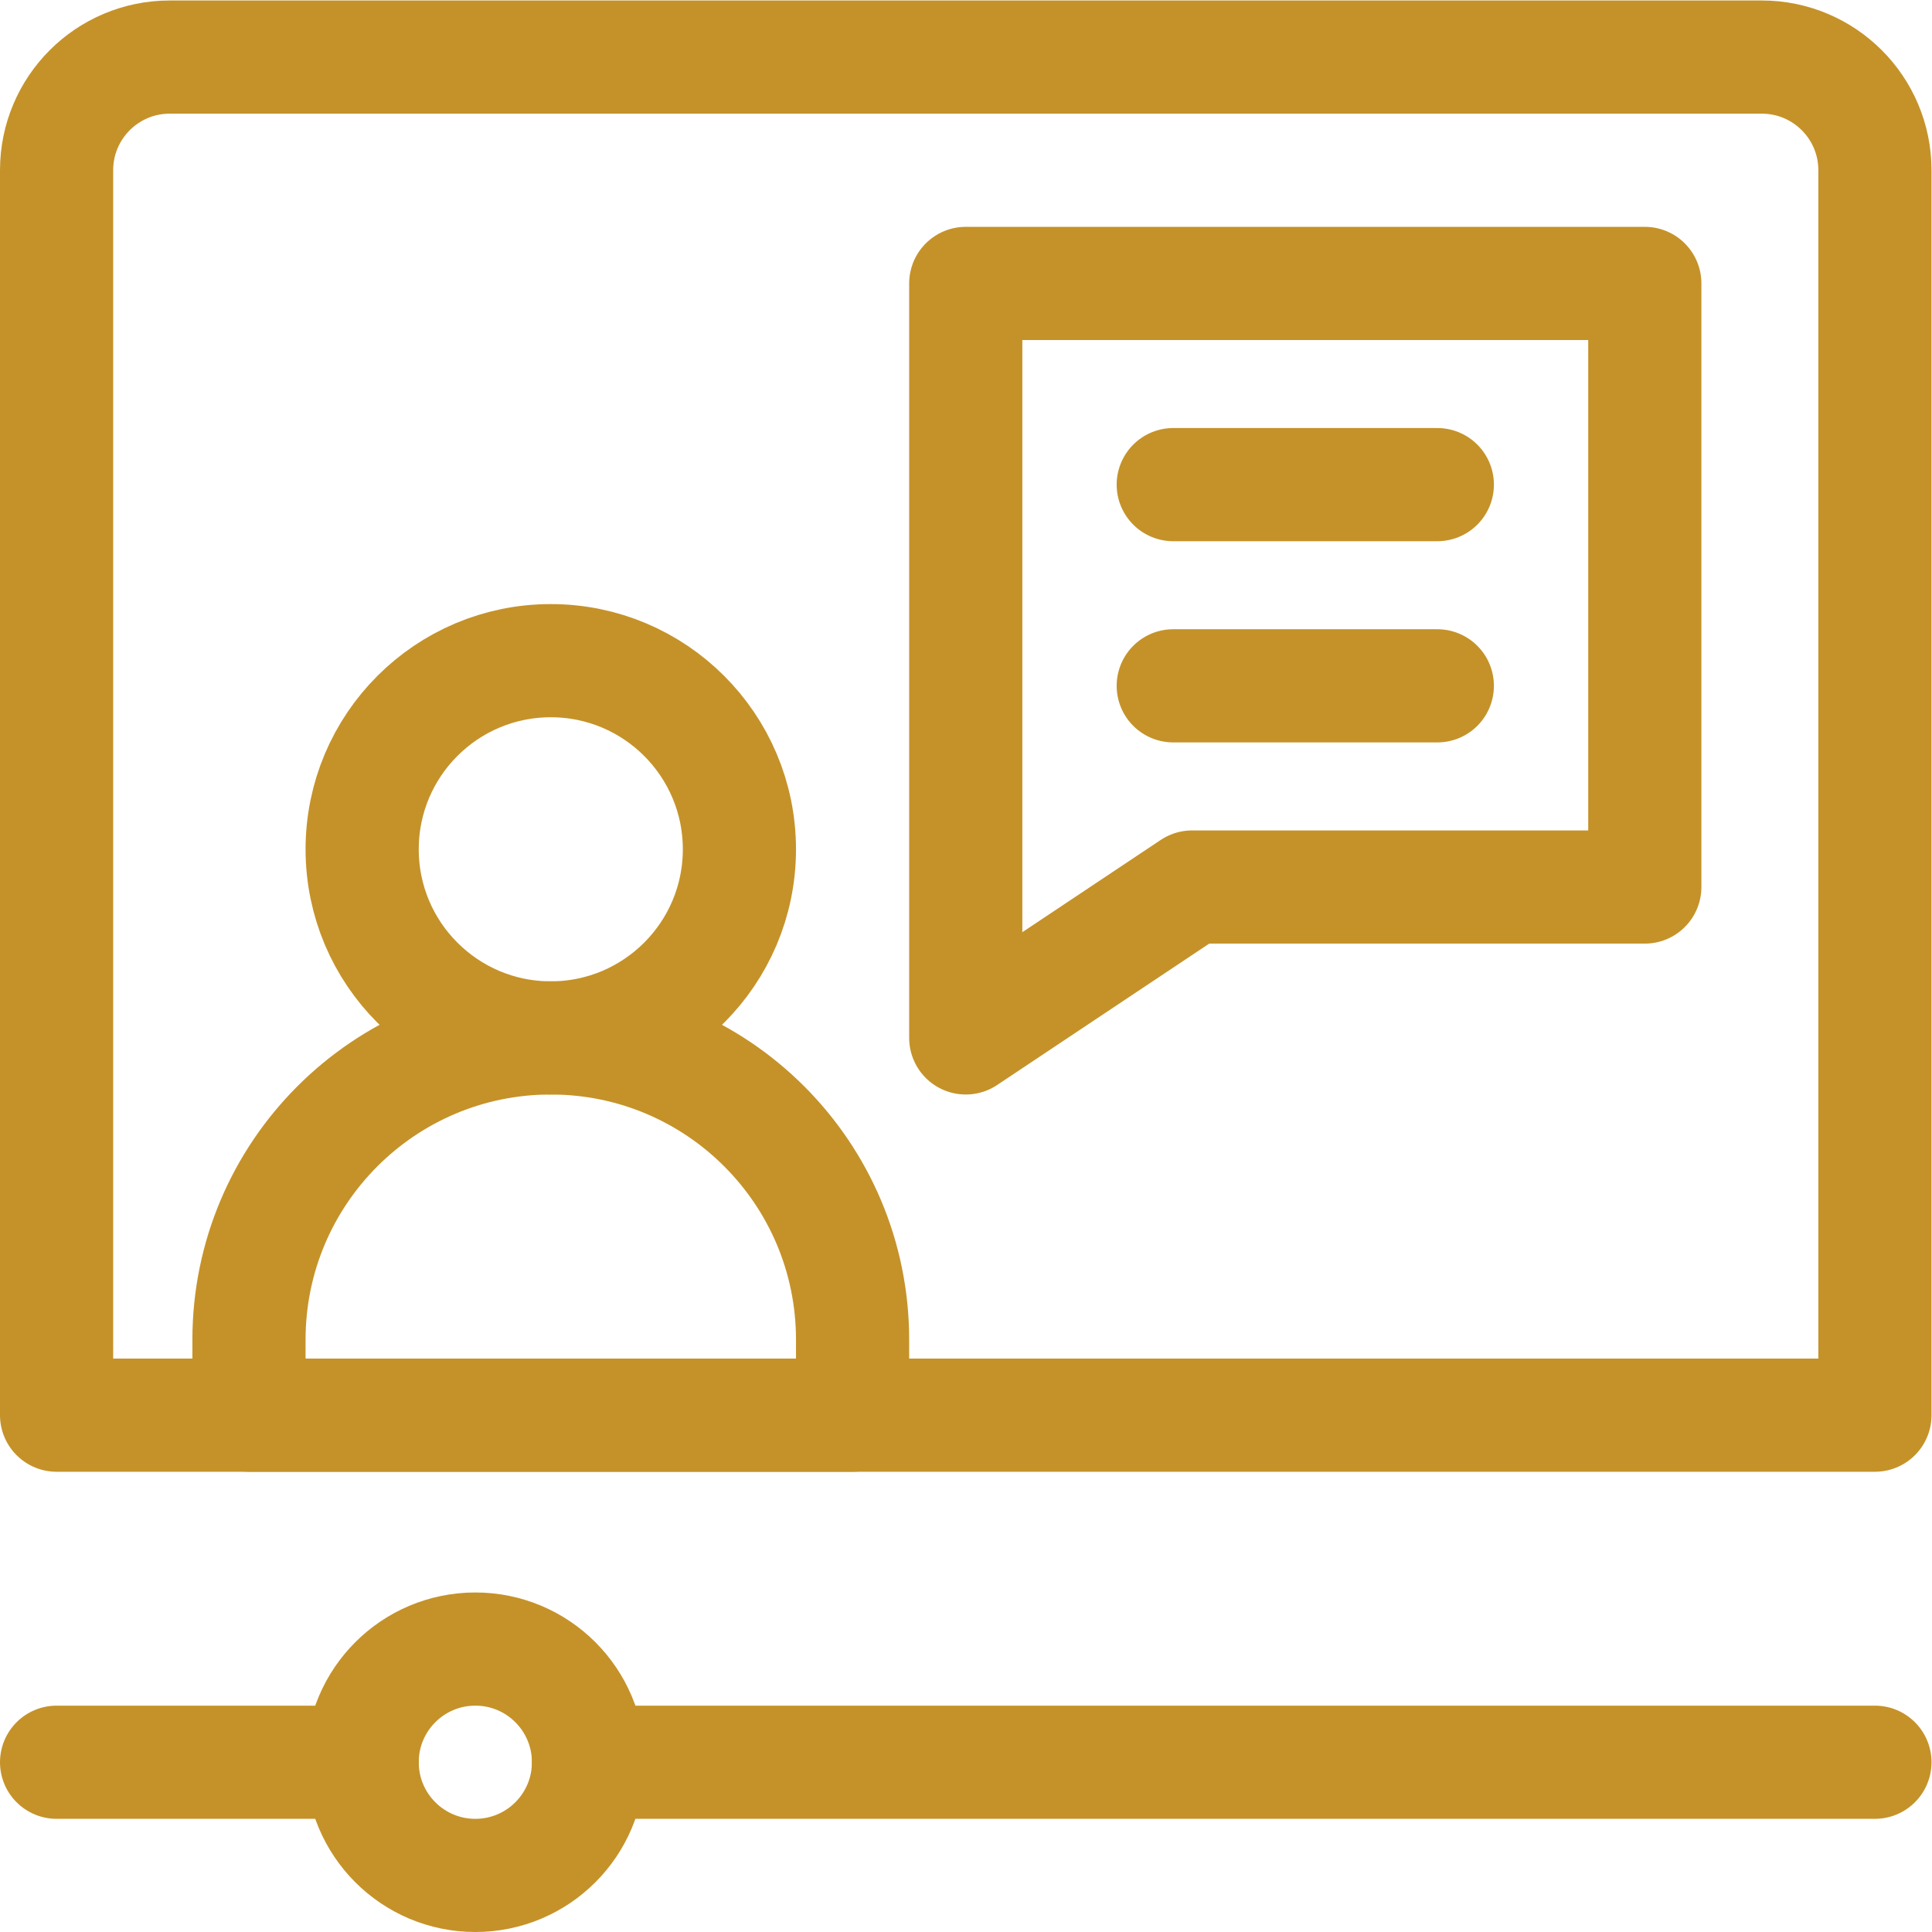 <svg xmlns="http://www.w3.org/2000/svg" version="1.1" xmlns:xlink="http://www.w3.org/1999/xlink" xmlns:svgjs="http://svgjs.com/svgjs" width="512" height="512" x="0" y="0" viewBox="0 0 682.667 682.667" style="enable-background:new 0 0 512 512" xml:space="preserve" class="hovered-paths"><g><defs><clipPath id="a" clipPathUnits="userSpaceOnUse"><path d="M0 512h512V0H0Z" fill="#c59229" data-original="#c59229"></path></clipPath></defs><g clip-path="url(#a)" transform="matrix(1.333 0 0 -1.333 0 682.667)"><path d="M0 0v0c44.183 0 80-35.817 80-80v-20H-80v20C-80-35.817-44.183 0 0 0z" style="stroke-width:30;stroke-linecap:round;stroke-linejoin:round;stroke-miterlimit:10;stroke-dasharray:none;stroke-opacity:1" transform="translate(146 237)" fill="none" stroke="#c59229" stroke-width="30" stroke-linecap="round" stroke-linejoin="round" stroke-miterlimit="10" stroke-dasharray="none" stroke-opacity="" data-original="#c59229" class="hovered-path"></path><path d="M0 0c0-27.614 22.386-50 50-50s50 22.386 50 50-22.386 50-50 50S0 27.614 0 0Z" style="stroke-width:30;stroke-linecap:round;stroke-linejoin:round;stroke-miterlimit:10;stroke-dasharray:none;stroke-opacity:1" transform="translate(96 287)" fill="none" stroke="#c59229" stroke-width="30" stroke-linecap="round" stroke-linejoin="round" stroke-miterlimit="10" stroke-dasharray="none" stroke-opacity="" data-original="#c59229" class="hovered-path"></path><path d="M0 0h-482v330c0 16.568 13.432 30 30 30h422c16.568 0 30-13.432 30-30z" style="stroke-width:30;stroke-linecap:round;stroke-linejoin:round;stroke-miterlimit:10;stroke-dasharray:none;stroke-opacity:1" transform="translate(497 137)" fill="none" stroke="#c59229" stroke-width="30" stroke-linecap="round" stroke-linejoin="round" stroke-miterlimit="10" stroke-dasharray="none" stroke-opacity="" data-original="#c59229" class="hovered-path"></path><path d="M0 0c0-16.568-13.432-30-30-30-16.568 0-30 13.432-30 30 0 16.568 13.432 30 30 30C-13.432 30 0 16.568 0 0Z" style="stroke-width:30;stroke-linecap:round;stroke-linejoin:round;stroke-miterlimit:10;stroke-dasharray:none;stroke-opacity:1" transform="translate(156 45)" fill="none" stroke="#c59229" stroke-width="30" stroke-linecap="round" stroke-linejoin="round" stroke-miterlimit="10" stroke-dasharray="none" stroke-opacity="" data-original="#c59229" class="hovered-path"></path><path d="M0 0h-341" style="stroke-width:30;stroke-linecap:round;stroke-linejoin:round;stroke-miterlimit:10;stroke-dasharray:none;stroke-opacity:1" transform="translate(497 45)" fill="none" stroke="#c59229" stroke-width="30" stroke-linecap="round" stroke-linejoin="round" stroke-miterlimit="10" stroke-dasharray="none" stroke-opacity="" data-original="#c59229" class="hovered-path"></path><path d="M0 0h-81" style="stroke-width:30;stroke-linecap:round;stroke-linejoin:round;stroke-miterlimit:10;stroke-dasharray:none;stroke-opacity:1" transform="translate(96 45)" fill="none" stroke="#c59229" stroke-width="30" stroke-linecap="round" stroke-linejoin="round" stroke-miterlimit="10" stroke-dasharray="none" stroke-opacity="" data-original="#c59229" class="hovered-path"></path><path d="M0 0v-200l60 40h120V0Z" style="stroke-width:30;stroke-linecap:round;stroke-linejoin:round;stroke-miterlimit:10;stroke-dasharray:none;stroke-opacity:1" transform="translate(256 437)" fill="none" stroke="#c59229" stroke-width="30" stroke-linecap="round" stroke-linejoin="round" stroke-miterlimit="10" stroke-dasharray="none" stroke-opacity="" data-original="#c59229" class="hovered-path"></path><path d="M0 0h70" style="stroke-width:30;stroke-linecap:round;stroke-linejoin:round;stroke-miterlimit:10;stroke-dasharray:none;stroke-opacity:1" transform="translate(311 383.666)" fill="none" stroke="#c59229" stroke-width="30" stroke-linecap="round" stroke-linejoin="round" stroke-miterlimit="10" stroke-dasharray="none" stroke-opacity="" data-original="#c59229" class="hovered-path"></path><path d="M0 0h70" style="stroke-width:30;stroke-linecap:round;stroke-linejoin:round;stroke-miterlimit:10;stroke-dasharray:none;stroke-opacity:1" transform="translate(311 330.334)" fill="none" stroke="#c59229" stroke-width="30" stroke-linecap="round" stroke-linejoin="round" stroke-miterlimit="10" stroke-dasharray="none" stroke-opacity="" data-original="#c59229" class="hovered-path"></path></g></g></svg>